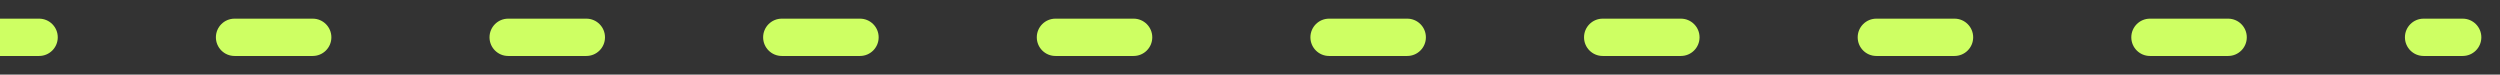 <?xml version="1.0" encoding="UTF-8"?> <svg xmlns="http://www.w3.org/2000/svg" width="67" height="2" viewBox="0 0 67 2" fill="none"><rect x="0" y="0" width="67" height="2" fill="#333333" stroke="none"/><path d="M66 1.5C66.276 1.5 66.5 1.276 66.5 1C66.5 0.724 66.276 0.5 66 0.5V1.5ZM1.048 1.5C1.324 1.5 1.548 1.276 1.548 1C1.548 0.724 1.324 0.5 1.048 0.5V1.5ZM6.286 0.5C6.01 0.5 5.786 0.724 5.786 1C5.786 1.276 6.01 1.5 6.286 1.5V0.5ZM8.381 1.5C8.657 1.5 8.881 1.276 8.881 1C8.881 0.724 8.657 0.5 8.381 0.5V1.5ZM13.619 0.5C13.343 0.5 13.119 0.724 13.119 1C13.119 1.276 13.343 1.5 13.619 1.5V0.5ZM15.714 1.5C15.99 1.5 16.214 1.276 16.214 1C16.214 0.724 15.99 0.5 15.714 0.5V1.5ZM20.952 0.5C20.676 0.5 20.452 0.724 20.452 1C20.452 1.276 20.676 1.5 20.952 1.5V0.5ZM23.048 1.5C23.324 1.5 23.548 1.276 23.548 1C23.548 0.724 23.324 0.5 23.048 0.5V1.5ZM28.286 0.5C28.01 0.5 27.786 0.724 27.786 1C27.786 1.276 28.01 1.5 28.286 1.5V0.5ZM30.381 1.5C30.657 1.5 30.881 1.276 30.881 1C30.881 0.724 30.657 0.5 30.381 0.5V1.5ZM35.619 0.5C35.343 0.5 35.119 0.724 35.119 1C35.119 1.276 35.343 1.5 35.619 1.5V0.5ZM37.714 1.5C37.99 1.5 38.214 1.276 38.214 1C38.214 0.724 37.99 0.5 37.714 0.5V1.5ZM42.952 0.5C42.676 0.5 42.452 0.724 42.452 1C42.452 1.276 42.676 1.5 42.952 1.5V0.5ZM45.048 1.5C45.324 1.5 45.548 1.276 45.548 1C45.548 0.724 45.324 0.5 45.048 0.5V1.5ZM50.286 0.5C50.01 0.5 49.786 0.724 49.786 1C49.786 1.276 50.01 1.5 50.286 1.5V0.5ZM52.381 1.5C52.657 1.5 52.881 1.276 52.881 1C52.881 0.724 52.657 0.5 52.381 0.5V1.5ZM57.619 0.5C57.343 0.5 57.119 0.724 57.119 1C57.119 1.276 57.343 1.5 57.619 1.5V0.5ZM59.714 1.5C59.99 1.5 60.214 1.276 60.214 1C60.214 0.724 59.99 0.5 59.714 0.5V1.5ZM64.952 0.5C64.676 0.5 64.452 0.724 64.452 1C64.452 1.276 64.676 1.5 64.952 1.5V0.5ZM0 1V1.5H1.048V1V0.5H0V1ZM6.286 1V1.5H8.381V1V0.5H6.286V1ZM13.619 1V1.5H15.714V1V0.5H13.619V1ZM20.952 1V1.5H23.048V1V0.5H20.952V1ZM28.286 1V1.5H30.381V1V0.5H28.286V1ZM35.619 1V1.5H37.714V1V0.5H35.619V1ZM42.952 1V1.5H45.048V1V0.5H42.952V1ZM50.286 1V1.5H52.381V1V0.5H50.286V1ZM57.619 1V1.5H59.714V1V0.5H57.619V1ZM64.952 1V1.5H66V1V0.5H64.952V1Z" fill="#CEFF63"></path></svg> 